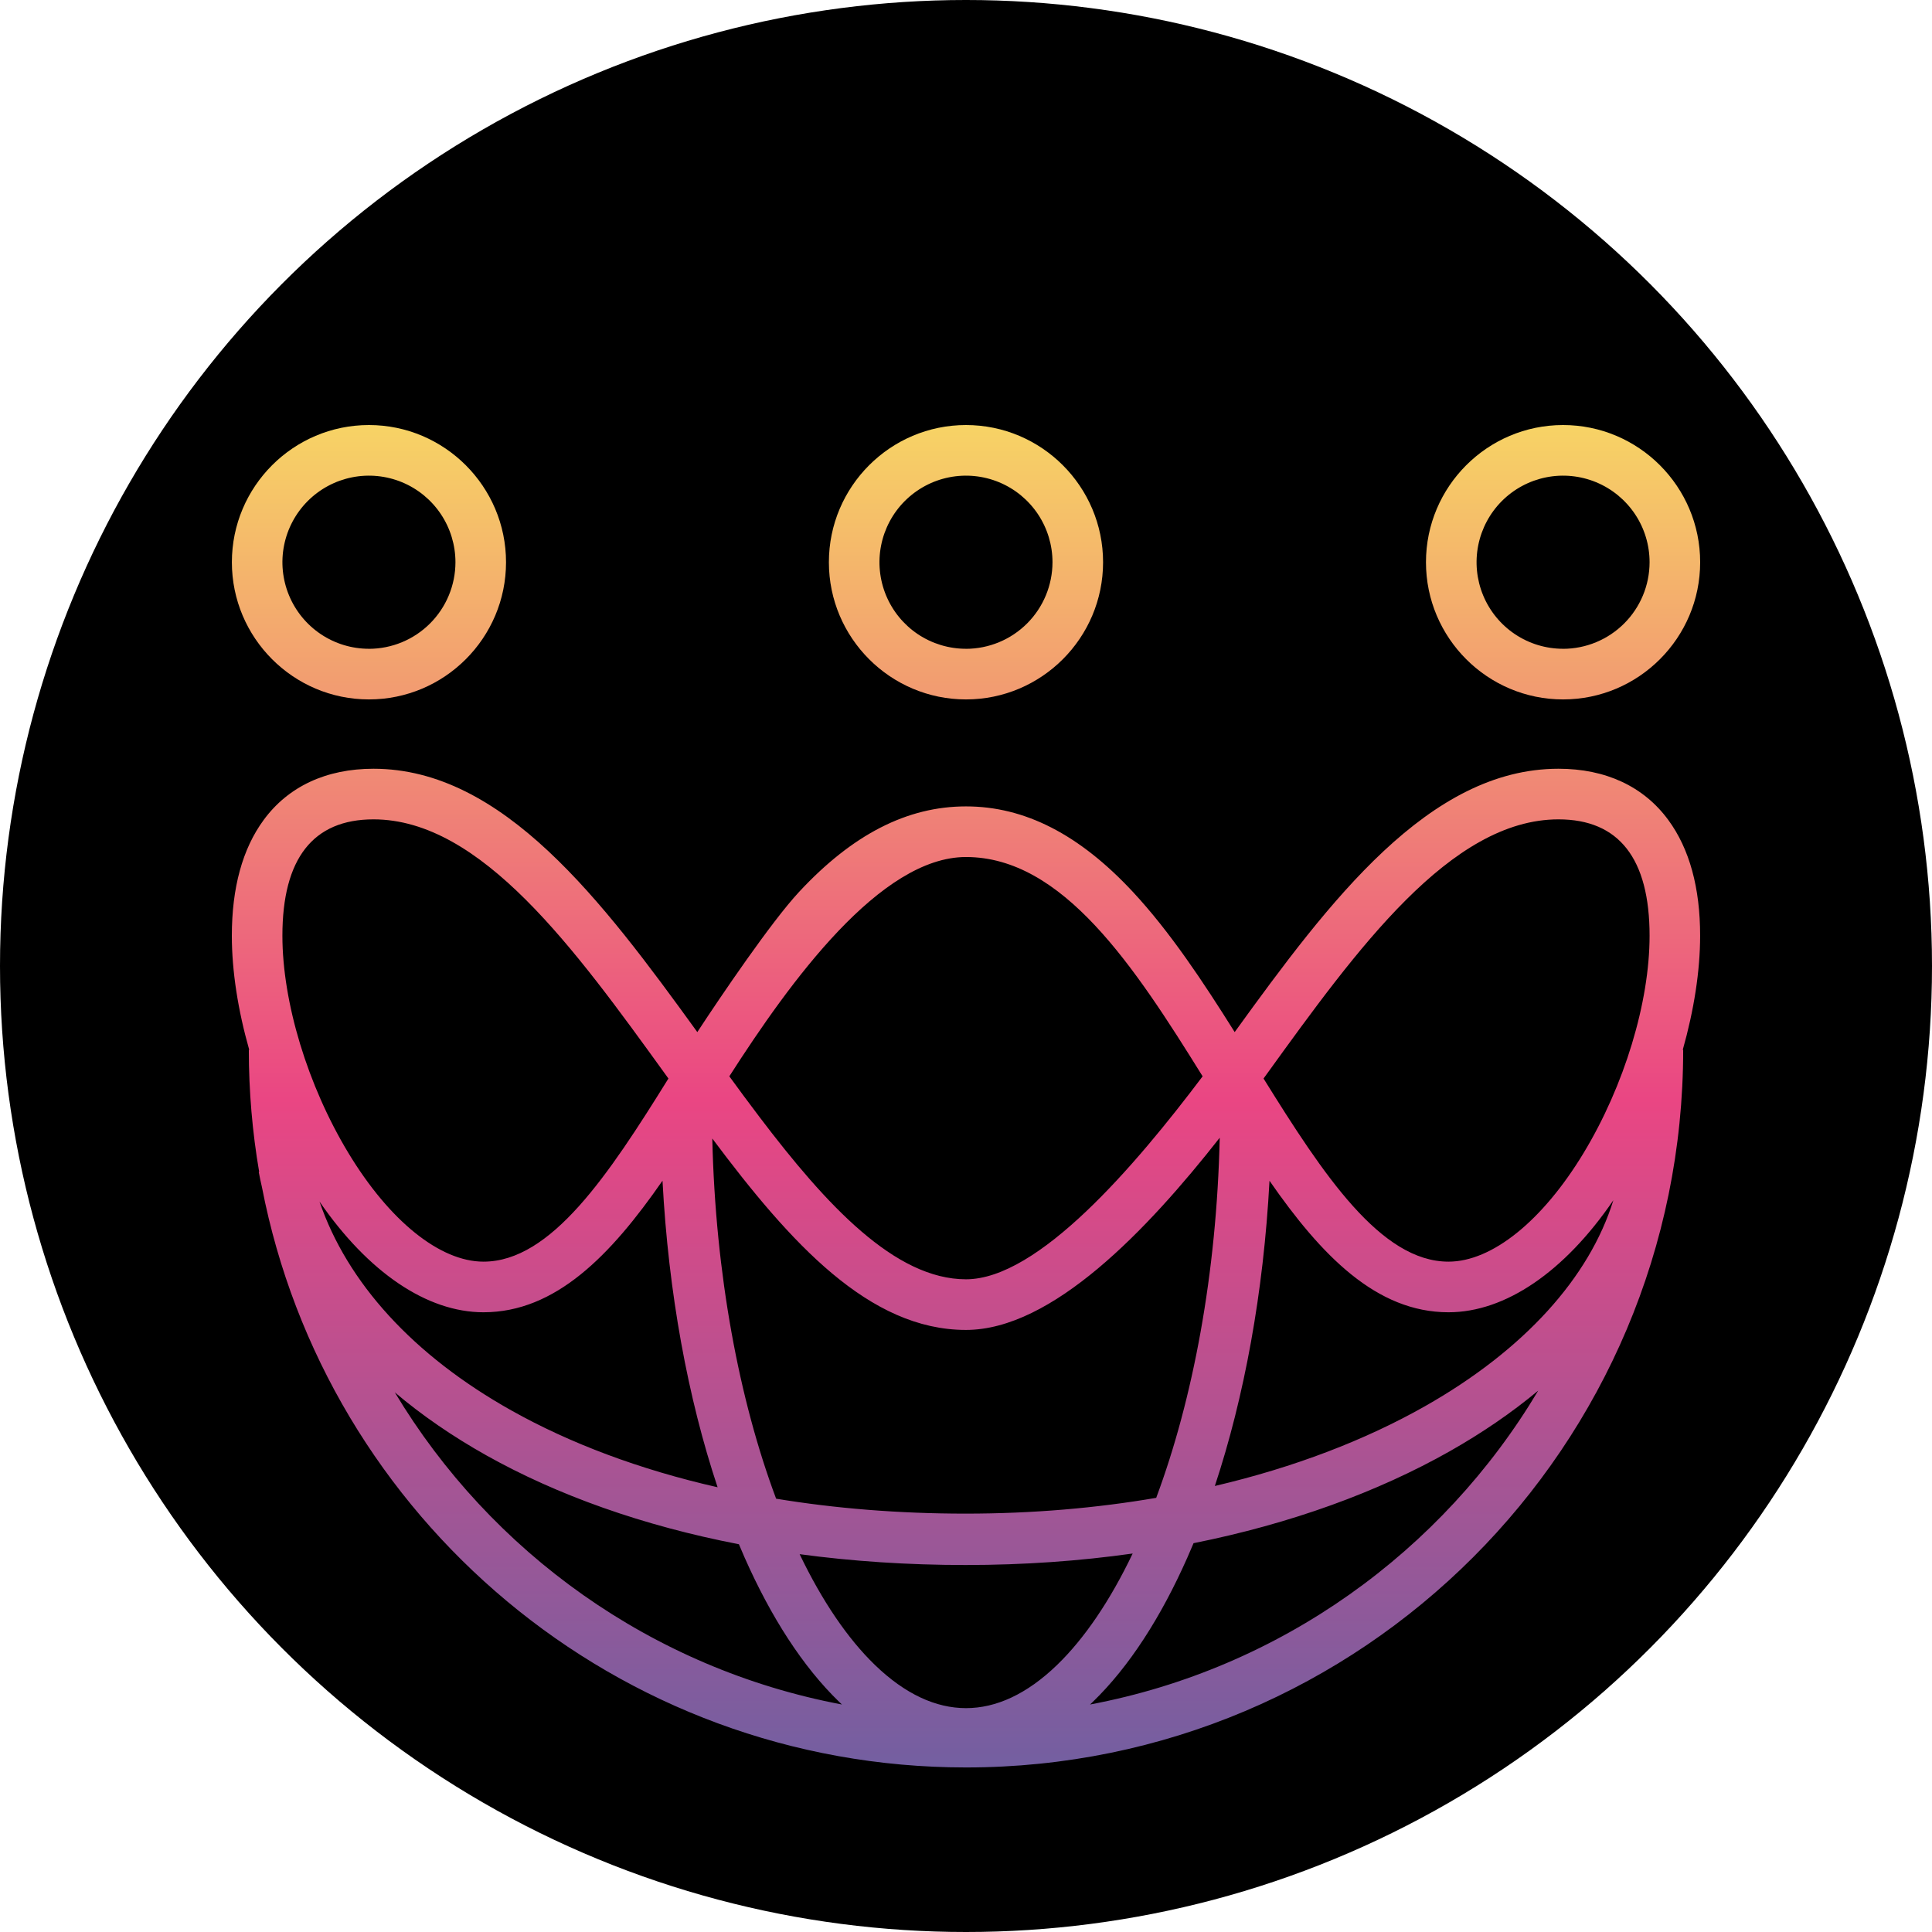 <svg width="100" height="100" viewBox="0 0 100 100" fill="none" xmlns="http://www.w3.org/2000/svg">
<circle cx="50" cy="50" r="50" fill="black"/>
<path fill-rule="evenodd" clip-rule="evenodd" d="M49.999 22C46.087 22 42.903 25.185 42.903 29.101C42.903 33.016 46.087 36.202 49.999 36.202C53.912 36.202 57.095 33.016 57.095 29.101C57.095 25.185 53.912 22 49.999 22ZM49.999 33.581C49.114 33.581 48.248 33.319 47.511 32.827C46.775 32.334 46.201 31.634 45.862 30.816C45.523 29.997 45.434 29.096 45.607 28.227C45.78 27.358 46.206 26.559 46.832 25.933C47.459 25.306 48.256 24.879 49.125 24.706C49.994 24.533 50.894 24.622 51.712 24.961C52.531 25.3 53.23 25.875 53.722 26.611C54.214 27.348 54.477 28.215 54.477 29.101C54.475 30.289 54.003 31.428 53.164 32.268C52.325 33.108 51.187 33.581 49.999 33.583V33.581ZM86.35 42.441C85.077 40.707 83.112 39.79 80.667 39.79C73.965 39.79 68.833 46.609 63.907 53.421C62.272 50.814 60.563 48.234 58.641 46.167C55.868 43.187 53.04 41.739 49.999 41.739C46.958 41.739 44.131 43.185 41.358 46.167C39.925 47.709 37.346 51.51 36.093 53.421C31.165 46.609 26.033 39.79 19.331 39.79C16.887 39.79 14.921 40.707 13.648 42.441C12.552 43.931 12 45.948 12 48.434C12 50.263 12.319 52.296 12.9 54.339H12.879C12.879 56.492 13.063 58.603 13.414 60.656L13.393 60.66C13.442 60.924 13.497 61.185 13.558 61.445C16.872 78.56 31.928 91.483 50 91.483C70.501 91.483 87.121 74.853 87.121 54.339H87.099C87.678 52.296 87.998 50.263 87.998 48.434C88 45.948 87.445 43.931 86.35 42.441ZM83.507 62.124C80.981 65.826 77.918 67.923 74.974 67.923C71.244 67.923 68.393 64.987 65.709 61.116C65.402 66.901 64.402 72.323 62.88 76.914C67.004 75.948 70.667 74.534 73.737 72.797C78.902 69.874 82.271 66.114 83.507 62.124ZM63.133 58.889C59.378 63.672 54.456 68.837 49.998 68.837C44.992 68.837 40.931 64.363 36.868 58.929C37.031 65.957 38.257 72.458 40.172 77.572C43.224 78.075 46.504 78.345 49.98 78.345C53.454 78.345 56.759 78.057 59.845 77.528C61.754 72.411 62.974 65.912 63.133 58.889ZM34.291 61.113C31.605 64.986 28.753 67.923 25.024 67.923C22.098 67.923 19.055 65.852 16.538 62.193C17.971 66.385 21.375 70.149 26.471 73.006C29.49 74.699 33.079 76.058 37.143 76.981C35.608 72.375 34.599 66.927 34.291 61.113ZM37.75 55.71C40.921 50.76 45.575 44.359 49.999 44.359C55.011 44.359 58.71 50.016 62.248 55.71C58.739 60.367 53.741 66.216 50 66.216C46.321 66.216 42.767 62.372 39.313 57.817C38.789 57.127 38.266 56.421 37.75 55.71ZM81.971 59.672C79.84 63.198 77.224 65.303 74.974 65.303C71.469 65.303 68.496 60.805 65.401 55.824C65.451 55.75 65.507 55.675 65.561 55.603C70.245 49.116 75.092 42.41 80.667 42.41C83.795 42.41 85.382 44.436 85.382 48.434C85.382 51.881 84.075 56.19 81.971 59.672ZM25.025 65.303C22.775 65.303 20.158 63.198 18.029 59.672C15.925 56.19 14.617 51.883 14.617 48.434C14.617 44.436 16.204 42.41 19.331 42.41C24.908 42.41 29.752 49.116 34.438 55.603C34.465 55.64 34.492 55.677 34.519 55.715L34.52 55.717C34.546 55.753 34.572 55.789 34.598 55.824C31.503 60.805 28.529 65.303 25.025 65.303ZM73.808 29.101C73.808 25.185 76.992 22 80.904 22C84.816 22 88 25.185 88 29.101C88 33.016 84.817 36.202 80.904 36.202C76.992 36.202 73.808 33.016 73.808 29.101ZM78.416 32.826C79.153 33.319 80.019 33.581 80.904 33.581V33.583C82.092 33.581 83.23 33.108 84.069 32.268C84.909 31.428 85.381 30.289 85.382 29.101C85.382 28.215 85.12 27.348 84.627 26.611C84.135 25.875 83.436 25.3 82.618 24.961C81.8 24.622 80.899 24.533 80.031 24.706C79.162 24.879 78.364 25.306 77.738 25.932C77.112 26.559 76.686 27.357 76.513 28.227C76.34 29.096 76.429 29.997 76.767 30.815C77.106 31.634 77.68 32.334 78.416 32.826ZM19.096 22C15.183 22 12.002 25.185 12.002 29.101C12.002 33.016 15.183 36.202 19.096 36.202C23.009 36.202 26.192 33.016 26.192 29.101C26.192 25.185 23.006 22 19.096 22ZM19.096 33.581C18.21 33.581 17.345 33.319 16.608 32.826C15.872 32.334 15.298 31.634 14.959 30.815C14.62 29.997 14.531 29.096 14.704 28.227C14.877 27.357 15.304 26.559 15.93 25.932C16.556 25.306 17.354 24.879 18.223 24.706C19.091 24.533 19.991 24.622 20.81 24.961C21.628 25.3 22.327 25.875 22.819 26.611C23.311 27.348 23.574 28.215 23.574 29.101C23.573 30.289 23.1 31.428 22.261 32.268C21.422 33.108 20.283 33.581 19.096 33.583V33.581ZM43.579 88.225C33.758 86.374 25.408 80.352 20.436 72.069C21.844 73.261 23.43 74.351 25.171 75.328C28.857 77.394 33.268 78.969 38.246 79.93C38.344 80.165 38.444 80.397 38.545 80.627C39.9 83.686 41.546 86.262 43.44 88.093C43.486 88.137 43.533 88.181 43.579 88.225ZM45.287 86.179C43.884 84.823 42.559 82.882 41.389 80.444C44.114 80.812 46.985 81.005 49.98 81.005C52.981 81.005 55.874 80.799 58.627 80.41C57.454 82.864 56.122 84.817 54.713 86.179C53.148 87.691 51.557 88.413 50 88.413C48.443 88.413 46.852 87.691 45.287 86.179ZM61.454 80.627C61.564 80.379 61.672 80.129 61.778 79.875C66.819 78.867 71.311 77.226 75.046 75.113C76.72 74.165 78.253 73.115 79.619 71.977C74.653 80.308 66.278 86.367 56.421 88.225C56.467 88.181 56.514 88.137 56.56 88.093C58.454 86.262 60.1 83.686 61.454 80.627Z" fill="url(#paint0_linear_239_215)"/>
<defs>
<linearGradient id="paint0_linear_239_215" x1="50" y1="22" x2="50" y2="91.501" gradientUnits="userSpaceOnUse">
<stop stop-color="#F7D365"/>
<stop offset="0.502" stop-color="#EA4683"/>
<stop offset="1" stop-color="#735FA1"/>
</linearGradient>
</defs>
</svg>
